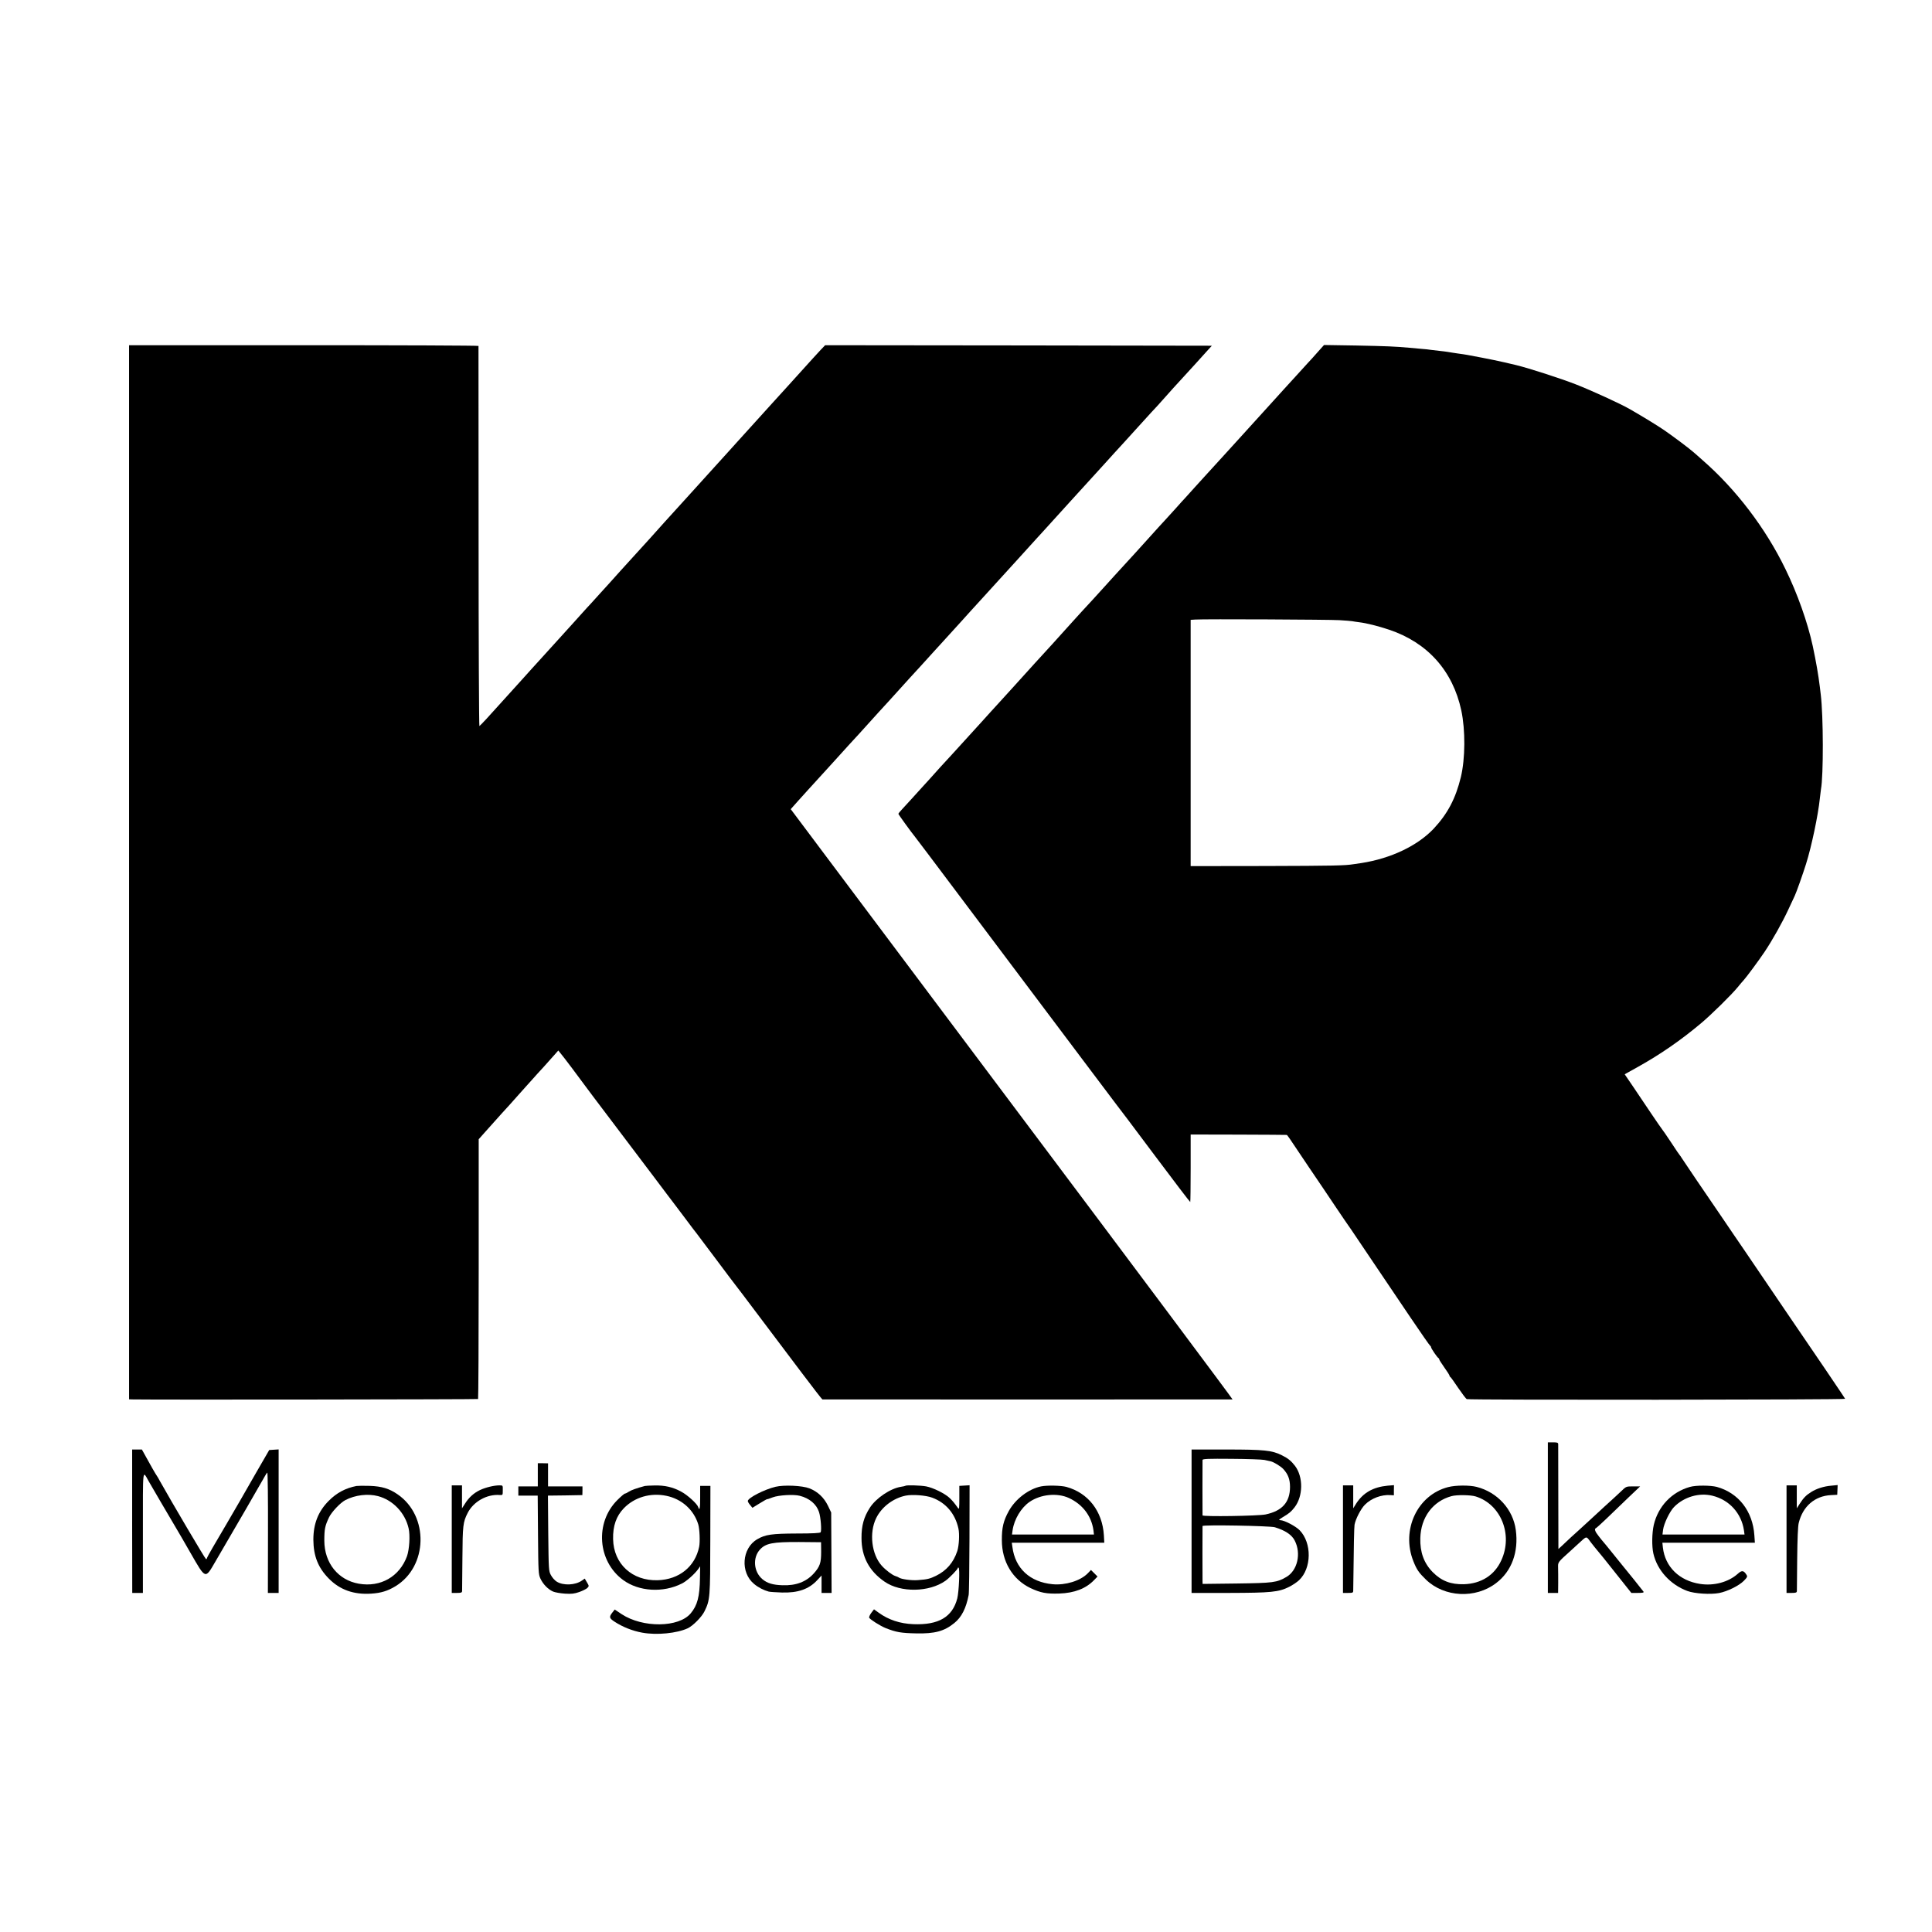 <?xml version="1.0" standalone="no"?>
<!DOCTYPE svg PUBLIC "-//W3C//DTD SVG 20010904//EN"
 "http://www.w3.org/TR/2001/REC-SVG-20010904/DTD/svg10.dtd">
<svg version="1.0" xmlns="http://www.w3.org/2000/svg"
 width="1886pt" height="1886pt" viewBox="0 0 1886 1886"
 preserveAspectRatio="xMidYMid meet">
<g transform="translate(0,1886) scale(0.1,-0.1)"
fill="#000000" stroke="none">
<path d="M1260 10345 l0 -5145 38 -1 c213 -4 3364 0 3369 4 3 4 6 576 6 1271
l0 1265 65 73 c148 165 208 233 236 262 15 17 56 62 90 101 33 38 68 76 76 85
8 9 33 36 55 61 22 25 74 83 117 129 42 47 90 101 107 120 l31 35 22 -27 c23
-26 195 -255 233 -308 11 -16 130 -174 265 -352 134 -178 322 -426 418 -553
95 -126 178 -237 185 -245 7 -9 59 -78 117 -155 57 -77 107 -142 110 -145 3
-3 85 -112 182 -242 98 -131 184 -246 192 -255 9 -10 115 -151 237 -313 122
-162 309 -411 416 -552 107 -142 197 -258 201 -259 9 -1 3995 -1 4004 0 4 1
-964 1297 -2153 2881 l-2160 2881 73 82 c40 45 82 91 93 103 27 29 68 74 246
270 84 93 158 174 163 180 6 6 43 46 83 90 39 43 82 91 95 105 12 14 59 65
103 114 44 48 89 98 100 109 16 17 105 116 210 232 6 6 51 56 101 110 49 54
110 121 135 149 24 27 53 59 64 70 17 18 73 80 190 209 27 31 174 192 205 226
123 134 210 230 346 380 87 96 174 192 194 214 19 21 44 48 55 60 25 28 181
199 255 281 31 33 71 77 90 99 53 58 78 86 134 147 28 30 87 95 131 144 44 49
87 96 95 105 53 57 127 139 205 225 135 149 208 229 215 235 3 3 41 46 85 95
44 50 103 115 131 145 28 30 96 104 150 164 54 60 114 126 131 145 l33 36
-1888 3 -1887 2 -45 -47 c-44 -47 -79 -86 -230 -253 -41 -45 -80 -88 -85 -94
-11 -11 -99 -109 -160 -176 -62 -69 -250 -277 -334 -369 -47 -52 -93 -102
-102 -113 -14 -15 -77 -85 -194 -214 -11 -12 -54 -59 -95 -105 -41 -46 -102
-113 -135 -149 -119 -130 -273 -301 -325 -360 -8 -9 -54 -59 -101 -111 -47
-52 -133 -146 -190 -209 -56 -63 -108 -120 -113 -126 -6 -6 -42 -46 -81 -89
-38 -43 -81 -90 -95 -105 -14 -14 -56 -61 -95 -104 -38 -43 -75 -84 -81 -90
-6 -6 -79 -87 -164 -181 -85 -93 -168 -186 -186 -205 -18 -19 -41 -44 -51 -56
-10 -12 -54 -61 -98 -109 -101 -112 -104 -115 -200 -221 -44 -48 -109 -120
-144 -159 -35 -38 -67 -71 -71 -73 -4 -1 -8 831 -8 1850 0 1019 -1 1856 -1
1861 -1 4 -768 7 -1706 7 l-1705 0 0 -5145z"/>
<path d="M12865 15425 c-33 -38 -80 -90 -105 -116 -25 -27 -74 -81 -110 -121
-36 -39 -88 -97 -116 -127 -28 -31 -102 -112 -164 -181 -219 -241 -275 -304
-305 -336 -16 -17 -61 -67 -100 -110 -79 -87 -166 -183 -209 -229 -15 -16 -56
-61 -90 -99 -33 -37 -74 -83 -91 -101 -16 -17 -60 -65 -96 -106 -37 -41 -82
-90 -100 -110 -19 -20 -50 -54 -69 -75 -19 -22 -78 -86 -130 -144 -52 -57 -99
-110 -105 -116 -35 -39 -183 -201 -195 -213 -8 -9 -55 -61 -105 -116 -49 -55
-99 -109 -110 -121 -27 -28 -186 -202 -206 -225 -20 -23 -146 -162 -184 -204
-84 -91 -253 -277 -390 -429 -11 -13 -60 -67 -110 -121 -49 -54 -97 -106 -105
-115 -16 -19 -137 -151 -255 -281 -114 -125 -157 -173 -237 -259 -47 -52 -95
-105 -105 -117 -10 -12 -52 -57 -92 -101 -69 -77 -101 -111 -177 -194 -19 -20
-34 -39 -34 -43 0 -6 129 -184 163 -225 7 -8 197 -260 422 -560 225 -300 524
-698 665 -885 141 -187 393 -522 560 -745 167 -223 309 -410 314 -417 6 -6
171 -225 366 -486 195 -261 357 -473 359 -471 2 2 4 151 4 331 l0 328 466 -1
c256 -1 469 -2 472 -3 3 0 16 -18 30 -38 14 -21 95 -141 180 -268 86 -126 207
-306 270 -400 63 -93 116 -172 119 -175 3 -3 44 -63 92 -135 48 -71 142 -211
209 -310 67 -99 205 -304 307 -455 102 -151 189 -276 194 -278 4 -2 8 -8 8
-14 0 -11 61 -101 73 -106 4 -2 7 -8 7 -13 0 -5 23 -40 50 -79 28 -39 50 -74
50 -79 0 -5 3 -11 8 -13 4 -1 39 -50 77 -107 39 -57 76 -106 83 -109 27 -10
3700 -7 3694 3 -3 6 -46 70 -96 144 -50 74 -98 145 -106 157 -8 13 -36 54 -62
91 -25 38 -173 255 -329 483 -155 228 -329 485 -387 570 -58 85 -157 229 -218
320 -62 91 -175 256 -251 368 -76 112 -142 211 -148 220 -5 9 -12 19 -15 22
-4 3 -42 59 -85 125 -44 66 -84 125 -90 131 -5 6 -54 76 -107 155 -53 79 -133
198 -177 263 l-81 119 131 73 c217 121 418 260 612 423 101 84 303 283 362
356 22 27 47 57 56 66 23 24 148 192 206 279 76 114 170 281 230 410 30 63 58
124 63 135 16 33 80 214 110 310 54 170 119 481 135 640 4 39 9 79 11 90 25
132 24 713 -2 925 -3 25 -7 59 -9 75 -15 121 -36 242 -69 398 -50 231 -150
513 -267 752 -193 398 -482 778 -809 1063 -35 32 -74 65 -85 75 -36 33 -208
162 -290 218 -66 45 -198 126 -335 205 -90 52 -372 181 -525 241 -151 59 -455
157 -585 189 -171 41 -255 58 -475 99 -16 3 -61 10 -100 15 -38 6 -81 12 -95
15 -14 2 -50 7 -80 10 -30 3 -68 8 -85 10 -16 3 -55 7 -85 9 -30 3 -84 8 -120
11 -148 13 -219 16 -520 22 l-315 5 -60 -67z m210 -2619 c55 -3 111 -8 125
-10 14 -3 43 -7 66 -10 76 -9 189 -38 294 -73 376 -126 622 -402 705 -788 41
-193 39 -470 -4 -650 -51 -210 -129 -358 -265 -504 -158 -167 -417 -291 -706
-336 -25 -3 -58 -9 -75 -11 -86 -14 -189 -16 -861 -18 l-731 -1 0 1202 0 1202
46 3 c86 6 1306 0 1406 -6z"/>
<path d="M15110 4045 l0 -735 50 0 50 0 1 98 c0 53 0 120 -1 148 -1 56 -6 50
125 168 17 15 48 44 70 64 89 81 77 80 123 18 23 -30 52 -66 64 -80 13 -14 93
-113 178 -221 l155 -195 63 0 c47 0 61 3 56 12 -7 11 -158 199 -203 253 -9 11
-54 67 -101 125 -46 58 -87 107 -90 110 -3 3 -22 26 -42 52 -37 46 -47 73 -29
80 5 2 52 44 103 93 51 50 146 141 211 203 l118 112 -68 0 c-68 0 -69 0 -118
-48 -28 -26 -99 -93 -160 -147 -60 -55 -119 -109 -130 -120 -11 -11 -65 -60
-120 -110 -55 -49 -109 -99 -120 -110 -11 -11 -34 -33 -51 -48 l-31 -28 -1
503 c0 277 -1 511 -1 521 -1 14 -10 17 -51 17 l-50 0 0 -735z"/>
<path d="M1290 4010 l1 -700 52 0 52 0 0 591 c0 649 -5 608 56 500 35 -61 186
-320 264 -451 34 -58 100 -170 145 -250 149 -259 142 -257 242 -85 161 274
472 812 485 837 8 15 18 30 22 33 5 2 8 -261 7 -585 l-1 -590 53 0 52 0 0 701
0 700 -46 -3 -46 -3 -130 -225 c-71 -124 -140 -243 -152 -265 -42 -73 -208
-358 -268 -459 -32 -54 -58 -103 -58 -107 0 -5 -4 -9 -9 -9 -7 0 -336 558
-449 760 -13 25 -28 50 -32 55 -5 6 -23 37 -42 70 -18 33 -49 88 -68 122 l-35
63 -48 0 -47 0 0 -700z"/>
<path d="M11632 4010 l0 -700 367 0 c409 1 483 8 585 59 34 17 77 46 97 65
123 116 127 363 6 488 -38 39 -150 98 -188 98 -20 0 -16 5 21 28 67 40 82 53
117 97 84 108 87 296 5 405 -37 48 -68 74 -127 103 -97 49 -173 57 -544 57
l-339 0 0 -700z m712 598 c23 -5 49 -11 59 -13 30 -6 100 -49 124 -75 47 -51
66 -101 66 -175 0 -149 -76 -235 -239 -269 -73 -15 -614 -23 -615 -9 -1 11 -1
525 0 541 1 11 57 13 282 11 155 -1 300 -6 323 -11z m101 -657 c102 -31 166
-74 194 -130 65 -126 27 -292 -81 -355 -95 -55 -127 -59 -485 -64 l-333 -4 -1
24 c-1 29 -1 530 0 541 1 14 659 2 706 -12z"/>
<path d="M5250 4463 l0 -113 -95 0 -95 0 0 -45 0 -45 95 0 94 0 3 -382 c3
-367 4 -385 24 -429 26 -55 75 -105 124 -126 19 -8 71 -17 115 -20 65 -4 91
-1 140 16 33 12 68 29 78 39 18 18 18 20 -3 55 l-22 37 -27 -19 c-65 -46 -181
-51 -246 -11 -20 12 -45 41 -57 64 -22 40 -22 53 -26 408 l-3 368 168 2 168 3
1 43 0 42 -168 0 -168 0 0 113 0 112 -50 1 -50 0 0 -113z"/>
<path d="M3480 4354 c-107 -21 -192 -66 -270 -144 -103 -103 -151 -224 -151
-380 1 -159 46 -274 151 -380 108 -110 244 -158 413 -147 96 6 161 26 237 72
317 192 329 686 22 897 -82 57 -156 79 -272 83 -58 2 -116 1 -130 -1z m210
-99 c147 -39 265 -164 299 -315 16 -69 7 -206 -16 -272 -73 -199 -258 -305
-470 -268 -202 35 -336 202 -337 419 0 114 6 145 47 231 26 52 109 140 158
166 96 50 220 65 319 39z"/>
<path d="M4410 3835 l0 -525 50 0 c41 0 50 3 51 18 0 9 1 154 3 322 2 320 6
351 51 440 56 111 187 185 312 176 31 -2 31 -2 31 46 1 48 1 48 -33 48 -52 0
-135 -20 -190 -46 -60 -29 -108 -72 -146 -133 l-29 -45 0 112 0 112 -50 0 -50
0 0 -525z"/>
<path d="M6295 4354 c-79 -21 -135 -41 -157 -56 -14 -10 -31 -18 -37 -18 -6 0
-40 -29 -75 -64 -220 -220 -193 -597 57 -780 154 -113 391 -127 574 -34 45 22
126 94 159 141 l19 27 -2 -115 c-3 -182 -25 -266 -90 -344 -116 -140 -468
-144 -675 -8 l-67 45 -26 -33 c-30 -40 -27 -52 23 -85 79 -52 177 -91 272
-108 142 -26 339 -6 444 43 52 25 136 110 163 165 55 112 56 133 57 700 l1
525 -50 0 -50 0 0 -112 c1 -105 -6 -138 -19 -95 -10 32 -106 119 -165 150 -82
45 -161 63 -261 61 -47 -1 -89 -3 -95 -5z m210 -96 c150 -31 267 -136 311
-278 14 -45 19 -172 9 -220 -40 -194 -195 -319 -404 -326 -249 -8 -431 159
-436 401 -3 129 31 226 106 303 105 107 259 152 414 120z"/>
<path d="M7570 4346 c-109 -26 -270 -109 -270 -139 0 -7 10 -24 23 -39 l22
-27 70 43 c39 24 71 42 73 41 2 -1 26 6 55 18 59 22 205 31 265 15 94 -24 162
-81 187 -158 17 -51 27 -180 16 -198 -5 -8 -81 -12 -233 -12 -245 -1 -307 -10
-386 -56 -151 -88 -167 -325 -30 -437 41 -34 94 -61 142 -74 12 -3 69 -7 128
-9 158 -5 266 33 348 123 l40 43 0 -85 0 -85 49 0 49 0 -2 393 -2 392 -32 67
c-39 80 -101 138 -181 169 -70 27 -247 35 -331 15z m446 -636 c0 -107 -12
-143 -73 -211 -74 -81 -173 -119 -305 -114 -92 3 -147 19 -194 58 -87 72 -99
210 -25 291 57 61 124 74 381 73 l215 -2 1 -95z"/>
<path d="M8839 4356 c-2 -2 -22 -7 -44 -10 -103 -16 -244 -111 -304 -205 -58
-90 -82 -175 -81 -296 0 -181 74 -321 225 -425 157 -109 436 -104 595 9 38 27
119 111 120 124 0 5 3 6 8 3 13 -8 3 -234 -13 -299 -47 -182 -182 -262 -430
-252 -129 5 -242 43 -336 111 l-47 34 -26 -34 c-14 -19 -24 -41 -21 -48 7 -16
106 -79 160 -101 104 -41 150 -49 300 -52 180 -4 273 21 371 101 71 57 115
144 140 274 4 19 7 268 8 553 l1 518 -50 -3 -50 -3 0 -118 c0 -98 -2 -115 -12
-100 -38 53 -51 69 -83 100 -45 43 -160 100 -229 113 -53 10 -194 14 -202 6z
m261 -116 c134 -50 224 -156 256 -301 12 -53 6 -168 -11 -220 -38 -114 -105
-191 -208 -242 -60 -29 -84 -35 -177 -42 -62 -5 -164 9 -185 25 -5 4 -21 11
-35 15 -29 9 -93 57 -132 100 -100 111 -125 322 -55 465 53 109 166 195 289
220 66 13 196 3 258 -20z"/>
<path d="M10163 4350 c-122 -25 -250 -123 -315 -240 -52 -94 -69 -162 -68
-285 0 -210 105 -384 280 -468 99 -46 154 -57 280 -53 148 5 260 48 340 131
l34 35 -32 32 -32 32 -32 -33 c-71 -73 -218 -118 -343 -106 -221 21 -365 154
-392 363 l-6 42 452 0 451 0 -4 73 c-15 236 -153 413 -366 472 -53 14 -187 17
-247 5z m271 -113 c134 -62 220 -175 240 -314 l5 -43 -400 0 -400 0 6 43 c16
107 83 219 166 276 108 74 269 90 383 38z"/>
<path d="M13110 3835 l0 -525 50 0 c45 0 50 2 50 23 5 454 9 618 13 643 10 56
63 158 102 196 62 62 161 99 248 93 l34 -2 0 50 1 49 -62 -5 c-143 -14 -239
-69 -308 -176 l-28 -45 0 112 0 112 -50 0 -50 0 0 -525z"/>
<path d="M14136 4343 c-300 -77 -460 -418 -339 -723 33 -83 53 -112 123 -180
179 -173 483 -189 685 -34 152 115 221 304 192 519 -27 201 -179 368 -382 420
-70 18 -206 17 -279 -2z m269 -91 c247 -77 366 -373 251 -623 -66 -146 -197
-229 -366 -234 -129 -3 -219 32 -305 119 -85 87 -124 195 -120 331 5 203 123
361 305 410 50 14 188 12 235 -3z"/>
<path d="M16497 4345 c-178 -50 -310 -189 -353 -371 -18 -81 -20 -208 -4 -279
37 -163 165 -304 332 -366 70 -26 226 -36 310 -20 82 16 195 72 242 120 33 34
36 41 25 58 -27 44 -46 46 -86 9 -91 -81 -233 -119 -367 -98 -202 31 -341 166
-363 355 l-5 47 451 0 452 0 -5 73 c-16 235 -154 413 -366 472 -62 16 -204 17
-263 0z m219 -86 c164 -40 282 -169 308 -336 l6 -43 -400 0 -401 0 6 48 c9 62
65 178 107 221 96 98 244 142 374 110z"/>
<path d="M17440 3835 l0 -525 50 0 c41 0 50 3 51 18 0 9 1 152 3 317 2 189 7
318 15 348 40 163 157 264 316 272 l60 3 2 47 2 48 -62 -6 c-73 -6 -145 -29
-198 -63 -47 -29 -74 -57 -110 -113 l-29 -45 0 112 0 112 -50 0 -50 0 0 -525z"/>
</g>
</svg>

